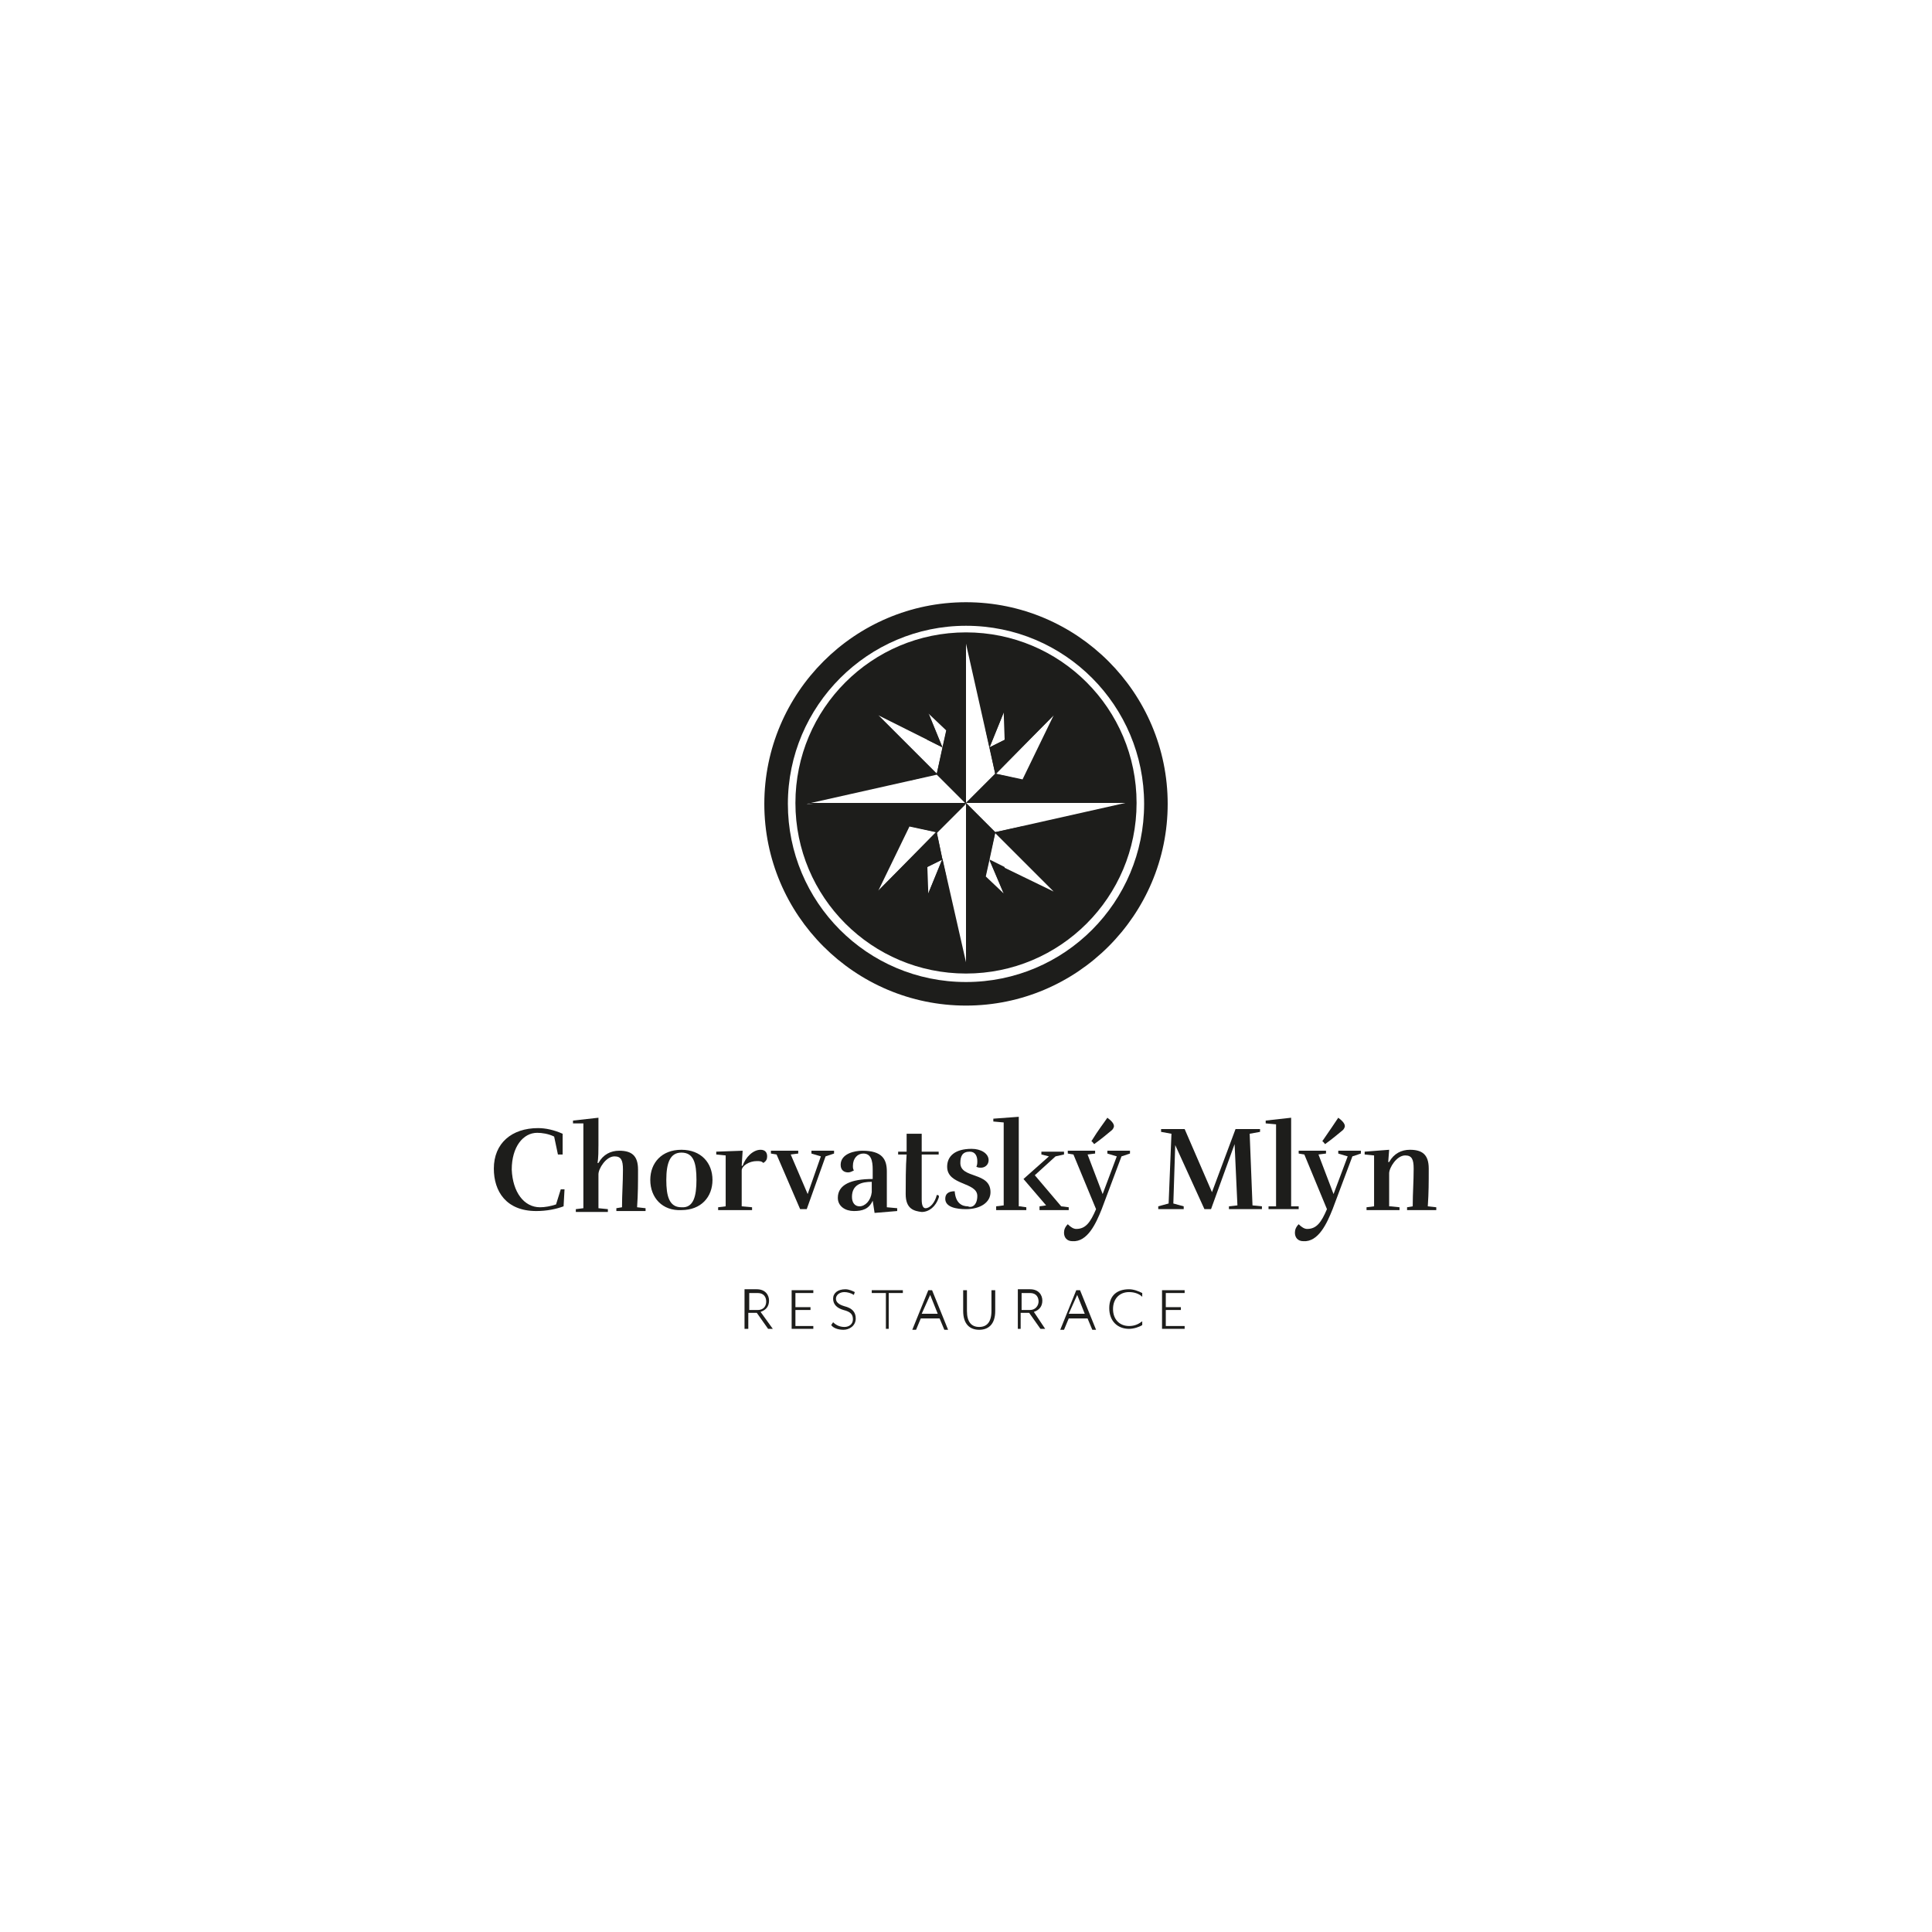 <?xml version="1.0" encoding="utf-8"?>
<!-- Generator: Adobe Illustrator 23.0.6, SVG Export Plug-In . SVG Version: 6.00 Build 0)  -->
<svg version="1.1" id="Vrstva_1" xmlns="http://www.w3.org/2000/svg" xmlns:xlink="http://www.w3.org/1999/xlink" x="0px" y="0px"
	 viewBox="0 0 205 205" style="enable-background:new 0 0 205 205;" xml:space="preserve">
<style type="text/css">
	.st0{fill:#1D1D1B;}
</style>
<path class="st0" d="M57.3,128.1c0.5,0,1.1-0.1,1.7-0.3l0.5-1.6h0.4l-0.1,1.8c-0.8,0.3-1.8,0.5-2.9,0.5c-3.2,0-4.5-2.1-4.5-4.5
	c0-2.7,1.9-4.3,4.7-4.3c0.8,0,1.7,0.2,2.6,0.6v2.2h-0.5l-0.4-1.9c-0.6-0.3-1.3-0.4-1.8-0.4c-1.5,0-2.7,1.5-2.7,3.9
	C54.4,126.5,55.6,128.1,57.3,128.1"/>
<path class="st0" d="M61.9,119.2l-1.1,0v-0.3l2.7-0.3v2.9c0,0.5,0,1.4-0.1,1.9h0.1c0.5-0.9,1.3-1.3,2.2-1.3c1.3,0,2,0.5,2,2
	c0,1.5,0,2.5-0.1,4l0.9,0.1v0.3h-3.1v-0.3l0.6-0.1c0-1.4,0.1-2.6,0.1-4c0-1-0.2-1.4-0.9-1.4c-0.9,0-1.7,1.3-1.7,1.9v3.6l1,0.1v0.3
	h-3.4v-0.3l0.8-0.1V119.2z"/>
<path class="st0" d="M69,125.2c0-1.8,1.2-3.2,3.3-3.2c2.1,0,3.3,1.4,3.3,3.2c0,1.8-1.2,3.2-3.3,3.2C70.3,128.5,69,127.1,69,125.2
	 M73.9,125.2c0-1.8-0.3-2.9-1.6-2.9c-1.2,0-1.6,1.1-1.6,2.9c0,1.7,0.3,2.9,1.6,2.9C73.6,128.2,73.9,126.9,73.9,125.2"/>
<path class="st0" d="M78.8,122.1l-0.1,1.6h0.1c0.3-0.9,1.1-1.7,1.9-1.7c0.5,0,0.7,0.3,0.7,0.7c0,0.3-0.1,0.5-0.4,0.7
	c-0.2-0.2-0.4-0.2-0.7-0.2c-0.8,0-1.6,0.5-1.6,1v3.8l1.1,0.1v0.3h-3.6v-0.3l0.8-0.1v-5.4l-1-0.1v-0.3L78.8,122.1z"/>
<polygon class="st0" points="87.1,122.7 86.1,122.4 86.1,122.1 88.5,122.1 88.5,122.4 87.6,122.7 85.6,128.3 84.9,128.3 82.4,122.5 
	81.8,122.4 81.8,122.1 84.7,122.1 84.7,122.4 83.9,122.5 85.7,126.7 "/>
<g>
	<path class="st0" d="M92.6,127.4c-0.4,0.9-1.1,1.1-2,1.1c-0.9,0-1.7-0.5-1.7-1.4c0-1.4,1.4-2,3.7-2v-1c0-1-0.2-1.7-1-1.7
		c-0.6,0-1.1,0.5-1.1,1.3c0,0.2,0,0.3,0.1,0.5c-0.2,0.1-0.4,0.2-0.6,0.2c-0.4,0-0.8-0.2-0.8-0.8c0-1.2,1.5-1.5,2.3-1.5
		c2.1,0,2.6,0.9,2.6,2.2v3.8l1.1,0.1v0.3l-2.4,0.2L92.6,127.4z M92.5,125.4c-1.1,0-2.1,0.3-2.1,1.6c0,0.6,0.3,1,0.8,1
		c0.6,0,1.2-0.6,1.3-1.5V125.4z"/>
	<path class="st0" d="M96.1,126.7c0-1,0-3,0.1-4.2h-0.9v-0.3h0.9l0-1.9h1.6l0,1.9h1.8v0.3h-1.8l0,1c0,1.4,0,2.9,0,3.8
		c0,0.7,0.2,0.9,0.4,0.9c0.5,0,1-0.6,1.2-1.4c0.1,0,0.3,0,0.2,0.3c-0.3,0.9-1,1.5-1.8,1.5C97,128.5,96.1,128.3,96.1,126.7"/>
	<path class="st0" d="M103.7,126.9c0-1.5-3.2-1.1-3.2-3.1c0-1.1,0.8-1.9,2.6-1.9c1,0,1.8,0.5,1.8,1.2c0,0.5-0.4,0.8-0.8,0.8
		c-0.2,0-0.3,0-0.5-0.1c0.1-0.2,0.1-0.4,0.1-0.6c0-0.5-0.2-1-0.8-1c-0.8,0-1,0.5-1,1.2c0,1.7,3.2,0.9,3.2,3.1c0,1.1-1.1,1.8-2.6,1.8
		c-1,0-2.2-0.2-2.2-1.1c0-0.5,0.3-0.8,1-0.8c0.1,1.3,0.8,1.6,1.4,1.6C103.1,128.2,103.7,127.9,103.7,126.9"/>
</g>
<path class="st0" d="M108.2,128l0.7,0.1v0.3h-3.2V128l0.8-0.1v-8.8l-1.1-0.1v-0.3l2.7-0.2V128z M111.3,122.7l-0.8-0.2v-0.3h2.4v0.3
	l-0.9,0.2l-2.2,2l2.8,3.3l0.8,0.1v0.3h-3.1V128l0.7-0.1l-2.4-2.8L111.3,122.7z"/>
<g>
	<path class="st0" d="M118.5,122.7l-1-0.3v-0.3h2.4v0.3l-0.9,0.3l-2.1,5.6c-0.6,1.5-1.5,3.5-3.1,3.4c-0.6,0-0.9-0.4-0.9-0.9
		c0-0.3,0.1-0.6,0.4-0.9c0.3,0.3,0.6,0.5,0.9,0.5c1,0,1.5-0.7,2.1-2.1l-2.4-5.8l-0.6-0.1v-0.3h2.9v0.3l-0.8,0.1l1.6,4.2L118.5,122.7
		z M117.5,118.6c0.4,0.3,0.7,0.6,0.7,0.9c0,0.1-0.1,0.3-0.2,0.4c-0.6,0.5-1.2,1-1.9,1.5c-0.1-0.1-0.2-0.3-0.3-0.3
		C116.6,119.8,117.1,119.2,117.5,118.6"/>
</g>
<polygon class="st0" points="128.6,126.5 131.1,119.8 133.7,119.8 133.7,120.1 132.6,120.3 132.9,127.9 133.9,128 133.9,128.3 
	130.4,128.3 130.4,128 131.3,127.9 131,121.4 128.5,128.3 127.8,128.3 124.7,121.5 124.5,127.7 125.6,128 125.6,128.3 122.9,128.3 
	122.9,128 124,127.7 124.3,120.3 123.2,120.1 123.2,119.8 125.7,119.8 "/>
<polygon class="st0" points="137,118.6 137,128 137.8,128 137.8,128.3 134.6,128.3 134.6,128 135.4,128 135.4,119.3 134.3,119.2 
	134.3,118.9 "/>
<g>
	<path class="st0" d="M143,122.7l-1-0.3v-0.3h2.4v0.3l-0.9,0.3l-2.1,5.6c-0.6,1.5-1.5,3.5-3.1,3.4c-0.6,0-0.9-0.4-0.9-0.9
		c0-0.3,0.1-0.6,0.4-0.9c0.3,0.3,0.6,0.5,0.9,0.5c1,0,1.5-0.7,2.1-2.1l-2.4-5.8l-0.6-0.1v-0.3h2.9v0.3l-0.8,0.1l1.6,4.2L143,122.7z
		 M142,118.6c0.4,0.3,0.7,0.6,0.7,0.9c0,0.1-0.1,0.3-0.2,0.4c-0.6,0.5-1.2,1-1.9,1.5c-0.1-0.1-0.2-0.3-0.3-0.3
		C141.2,119.8,141.6,119.2,142,118.6"/>
	<path class="st0" d="M147.5,128l1,0.1v0.3H145v-0.3l0.8-0.1v-5.4l-1-0.1v-0.3l2.6-0.2l-0.1,1.3h0.1c0.5-0.9,1.3-1.3,2.2-1.3
		c1.3,0,2,0.5,2,2c0,1.5,0,2.5-0.1,4l0.9,0.1v0.3h-3.1v-0.3l0.6-0.1c0-1.4,0.1-2.6,0.1-4c0-1-0.2-1.4-0.9-1.4
		c-0.9,0-1.7,1.3-1.7,1.9V128z"/>
	<path class="st0" d="M82,141h-0.5l-1.2-1.7h-0.9v1.7h-0.4v-4.2h1.3c0.9,0,1.3,0.6,1.3,1.2c0,0.6-0.3,1-0.9,1.2L82,141z M81.3,138.1
		c0-0.4-0.2-0.9-0.9-0.9h-0.9v1.8h0.9C81.1,139,81.3,138.5,81.3,138.1"/>
</g>
<polygon class="st0" points="84,136.9 84,141 86.3,141 86.3,140.7 84.4,140.7 84.4,139 86,139 86,138.7 84.4,138.7 84.4,137.2 
	86.3,137.2 86.3,136.9 "/>
<g>
	<path class="st0" d="M88.4,140.3c0.3,0.3,0.7,0.5,1.2,0.5c0.5,0,0.9-0.3,0.9-0.8c0-0.5-0.2-0.8-1-1c-0.7-0.2-1.1-0.6-1.1-1.2
		c0-0.6,0.5-1,1.3-1c0.4,0,0.8,0.2,1,0.3l-0.1,0.3c-0.3-0.2-0.7-0.3-1-0.3c-0.5,0-0.9,0.3-0.9,0.7c0,0.3,0.2,0.6,0.9,0.8
		c0.8,0.2,1.2,0.6,1.2,1.3c0,0.8-0.7,1.2-1.3,1.2c-0.6,0-1.1-0.2-1.3-0.5L88.4,140.3z"/>
</g>
<polygon class="st0" points="92.5,136.9 92.5,137.2 94,137.2 94,141 94.3,141 94.3,137.2 95.8,137.2 95.8,136.9 "/>
<path class="st0" d="M98.5,136.9l-1.7,4.2h0.4l0.5-1.2h2l0.5,1.2h0.4l-1.7-4.2H98.5z M98.7,137.4l0.8,2h-1.7L98.7,137.4z"/>
<g>
	<path class="st0" d="M102.2,136.9h0.4v2.2c0,1.2,0.5,1.7,1.3,1.7c0.8,0,1.3-0.5,1.3-1.7v-2.2h0.4v2.2c0,1.4-0.7,2-1.7,2
		c-1,0-1.7-0.6-1.7-2V136.9z"/>
	<path class="st0" d="M110.9,141h-0.5l-1.2-1.7h-0.9v1.7H108v-4.2h1.3c0.9,0,1.3,0.6,1.3,1.2c0,0.6-0.3,1-0.9,1.2L110.9,141z
		 M110.2,138.1c0-0.4-0.2-0.9-0.9-0.9h-0.9v1.8h0.9C109.9,139,110.2,138.5,110.2,138.1"/>
</g>
<path class="st0" d="M114.2,136.9l-1.7,4.2h0.4l0.5-1.2h2l0.5,1.2h0.4l-1.7-4.2H114.2z M114.3,137.4l0.8,2h-1.7L114.3,137.4z"/>
<g>
	<path class="st0" d="M119.8,136.8c0.5,0,1,0.2,1.4,0.4v0.4c-0.3-0.3-0.8-0.5-1.4-0.5c-1,0-1.7,0.7-1.7,1.8c0,1.1,0.7,1.8,1.7,1.8
		c0.6,0,1-0.2,1.4-0.5v0.4c-0.3,0.2-0.9,0.4-1.4,0.4c-1.2,0-2.1-0.8-2.1-2.2S118.6,136.8,119.8,136.8"/>
</g>
<polygon class="st0" points="123.3,136.9 123.3,141 125.7,141 125.7,140.7 123.7,140.7 123.7,139 125.3,139 125.3,138.7 
	123.7,138.7 123.7,137.2 125.7,137.2 125.7,136.9 "/>
<path class="st0" d="M102.5,63.9c-11.8,0-21.4,9.6-21.4,21.4s9.6,21.4,21.4,21.4c11.8,0,21.4-9.6,21.4-21.4S114.3,63.9,102.5,63.9z
	 M102.5,104.2c-10.5,0-18.9-8.5-18.9-18.9s8.5-18.9,18.9-18.9c10.5,0,18.9,8.5,18.9,18.9S113,104.2,102.5,104.2z"/>
<polygon class="st0" points="102.5,85.2 119.4,85.2 105.6,82.1 "/>
<polygon class="st0" points="102.5,85.2 102.5,102.1 105.6,88.3 "/>
<polygon class="st0" points="102.5,85.2 85.6,85.2 99.4,88.3 "/>
<polygon class="st0" points="102.5,85.2 102.5,68.3 99.4,82.1 "/>
<polygon class="st0" points="99.4,82.1 93.2,75.9 96.6,82.8 "/>
<polygon class="st0" points="105.6,82.1 111.8,75.9 105,79.3 "/>
<polygon class="st0" points="99.4,88.3 93.2,94.5 100,91.2 "/>
<polygon class="st0" points="105.6,88.3 111.8,94.5 108.4,87.7 "/>
<polygon class="st0" points="100,79.3 98.5,75.6 98.4,78.5 "/>
<polygon class="st0" points="104.6,77.5 106.5,75.6 105,79.3 "/>
<polygon class="st0" points="100.4,93 98.5,94.8 100,91.2 "/>
<polygon class="st0" points="105,91.2 106.5,94.8 106.6,92 "/>
<path class="st0" d="M102.5,67.1c-10,0-18.1,8.1-18.1,18.1c0,10,8.1,18.1,18.1,18.1c10,0,18.1-8.1,18.1-18.1
	C120.6,75.2,112.5,67.1,102.5,67.1z M106.5,75.6l0.1,2.9l-1.6,0.8L106.5,75.6z M111.8,75.9l-3.3,6.8l-2.8-0.6L111.8,75.9z
	 M100.4,77.5l-0.4,1.8l-1.5-3.6L100.4,77.5z M100,79.3l-0.6,2.8l-6.2-6.2L100,79.3z M106.5,94.8l-1.9-1.8l0.4-1.8l0,0l0.6-2.8
	l6.2,6.2l-6.8-3.3L106.5,94.8z M105.6,88.3l-3.1-3.1v16.9l-2.5-11l-1.5,3.7L98.4,92l1.6-0.8l-0.6-2.8l3.1-3.1H85.6l13.8-3.1l3.1,3.1
	V68.3l3.1,13.8l-3.1,3.1h16.9L105.6,88.3z M93.2,94.5l3.3-6.8l2.8,0.6L93.2,94.5z"/>
</svg>
